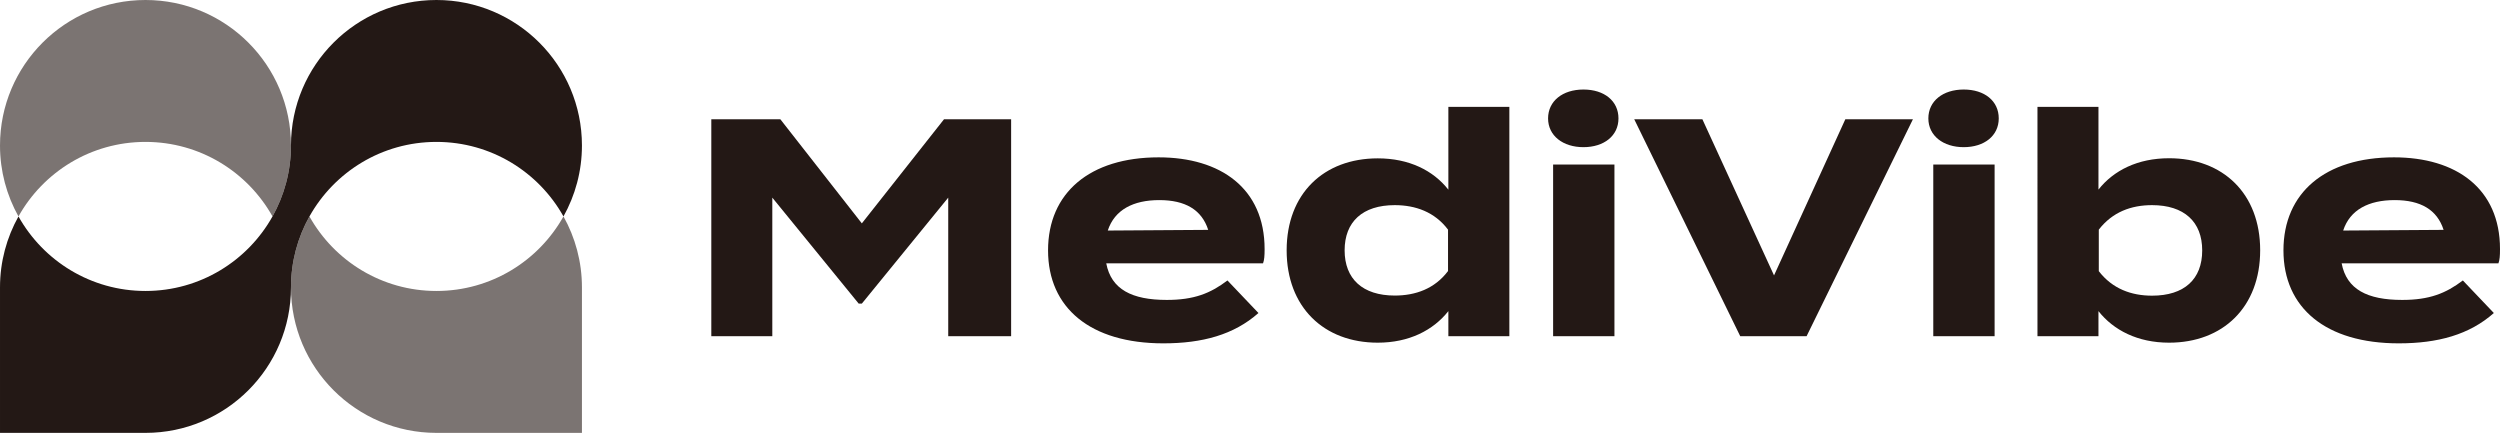 <?xml version="1.0" encoding="UTF-8"?>
<svg id="_레이어_1" data-name="레이어_1" xmlns="http://www.w3.org/2000/svg" version="1.1" viewBox="0 0 223.39 38.68">
  <!-- Generator: Adobe Illustrator 29.5.0, SVG Export Plug-In . SVG Version: 2.1.0 Build 137)  -->
  <defs>
    <style>
      .st0, .st1 {
        fill: #231815;
      }

      .st1 {
        opacity: .6;
      }
    </style>
  </defs>
  <g>
    <path class="st0" d="M90.35,10.66v19.38h-5.62v-12.38l-7.72,9.47h-.28l-7.72-9.47v12.38h-5.45V10.66h6.17l7.28,9.3,7.34-9.3h6.01Z"/>
    <path class="st0" d="M104.25,26.8c2.44,0,3.9-.58,5.43-1.74l2.77,2.91c-2.19,1.94-5.01,2.71-8.5,2.71-6.51,0-10.3-3.16-10.3-8.31s3.74-8.31,9.88-8.31c5.54,0,9.47,2.77,9.47,8.2,0,.61-.03.97-.14,1.27h-14.01c.44,2.33,2.3,3.27,5.4,3.27ZM98.99,20.6l8.97-.06c-.58-1.8-2.05-2.66-4.37-2.66s-3.99.86-4.6,2.71Z"/>
    <path class="st0" d="M129.42,16.94v-7.39h5.45v20.49h-5.45v-2.24c-1.36,1.72-3.52,2.82-6.31,2.82-4.82,0-8.14-3.18-8.14-8.25s3.32-8.22,8.14-8.22c2.8,0,4.96,1.08,6.31,2.8ZM129.39,24.23v-3.71c-1.19-1.58-2.91-2.19-4.76-2.19-2.88,0-4.48,1.49-4.48,4.04s1.61,4.04,4.48,4.04c1.86,0,3.57-.61,4.76-2.19Z"/>
    <path class="st0" d="M138.33,10.58c0-1.55,1.3-2.58,3.16-2.58s3.13,1.02,3.13,2.58-1.3,2.57-3.13,2.57-3.16-1.02-3.16-2.57ZM144.26,30.04h-5.48v-15.34h5.48v15.34Z"/>
    <path class="st0" d="M152.12,10.66l6.4,13.95,6.37-13.95h6.04l-9.5,19.38h-5.93l-9.47-19.38h6.09Z"/>
    <path class="st0" d="M172.31,10.58c0-1.55,1.3-2.58,3.16-2.58s3.13,1.02,3.13,2.58-1.3,2.57-3.13,2.57-3.16-1.02-3.16-2.57ZM178.23,30.04h-5.48v-15.34h5.48v15.34Z"/>
    <path class="st0" d="M201.96,22.37c0,5.07-3.32,8.25-8.14,8.25-2.8,0-4.96-1.11-6.31-2.82v2.24h-5.45V9.55h5.45v7.39c1.36-1.72,3.52-2.8,6.31-2.8,4.82,0,8.14,3.16,8.14,8.22ZM196.78,22.37c0-2.55-1.61-4.04-4.48-4.04-1.86,0-3.54.61-4.76,2.19v3.71c1.22,1.58,2.91,2.19,4.76,2.19,2.88,0,4.48-1.47,4.48-4.04Z"/>
    <path class="st0" d="M214.64,26.8c2.44,0,3.9-.58,5.43-1.74l2.77,2.91c-2.19,1.94-5.01,2.71-8.5,2.71-6.51,0-10.3-3.16-10.3-8.31s3.74-8.31,9.88-8.31c5.54,0,9.47,2.77,9.47,8.2,0,.61-.03.97-.14,1.27h-14.01c.44,2.33,2.3,3.27,5.4,3.27ZM209.38,20.6l8.97-.06c-.58-1.8-2.05-2.66-4.37-2.66s-3.99.86-4.6,2.71Z"/>
  </g>
  <g>
    <path class="st1" d="M13,12.68c4.88,0,9.13,2.69,11.35,6.66,1.05-1.88,1.65-4.04,1.65-6.34h0c0-7.18-5.82-13-13-13S0,5.82,0,13c0,2.3.6,4.46,1.65,6.34,2.22-3.97,6.47-6.66,11.35-6.66Z"/>
    <polygon class="st0" points="26 13 26 13 26 13 26 13 26 13"/>
    <path class="st1" d="M50.35,19.34c-2.22,3.97-6.47,6.66-11.35,6.66s-9.13-2.69-11.35-6.66c-1.05,1.88-1.65,4.04-1.65,6.34h0c0,7.18,5.82,13,13,13h13v-13c0-2.3-.6-4.46-1.65-6.34Z"/>
    <path class="st0" d="M39,0c-7.18,0-13,5.82-13,13h0c0,2.3-.6,4.46-1.65,6.34-2.22,3.97-6.47,6.66-11.35,6.66s-9.13-2.69-11.35-6.66c-1.05,1.88-1.65,4.04-1.65,6.34v13h13c7.18,0,13-5.82,13-13h0c0-2.3.6-4.46,1.65-6.34,2.22-3.97,6.47-6.66,11.35-6.66s9.13,2.69,11.35,6.66c1.05-1.88,1.65-4.04,1.65-6.34,0-7.18-5.82-13-13-13Z"/>
  </g>
</svg>